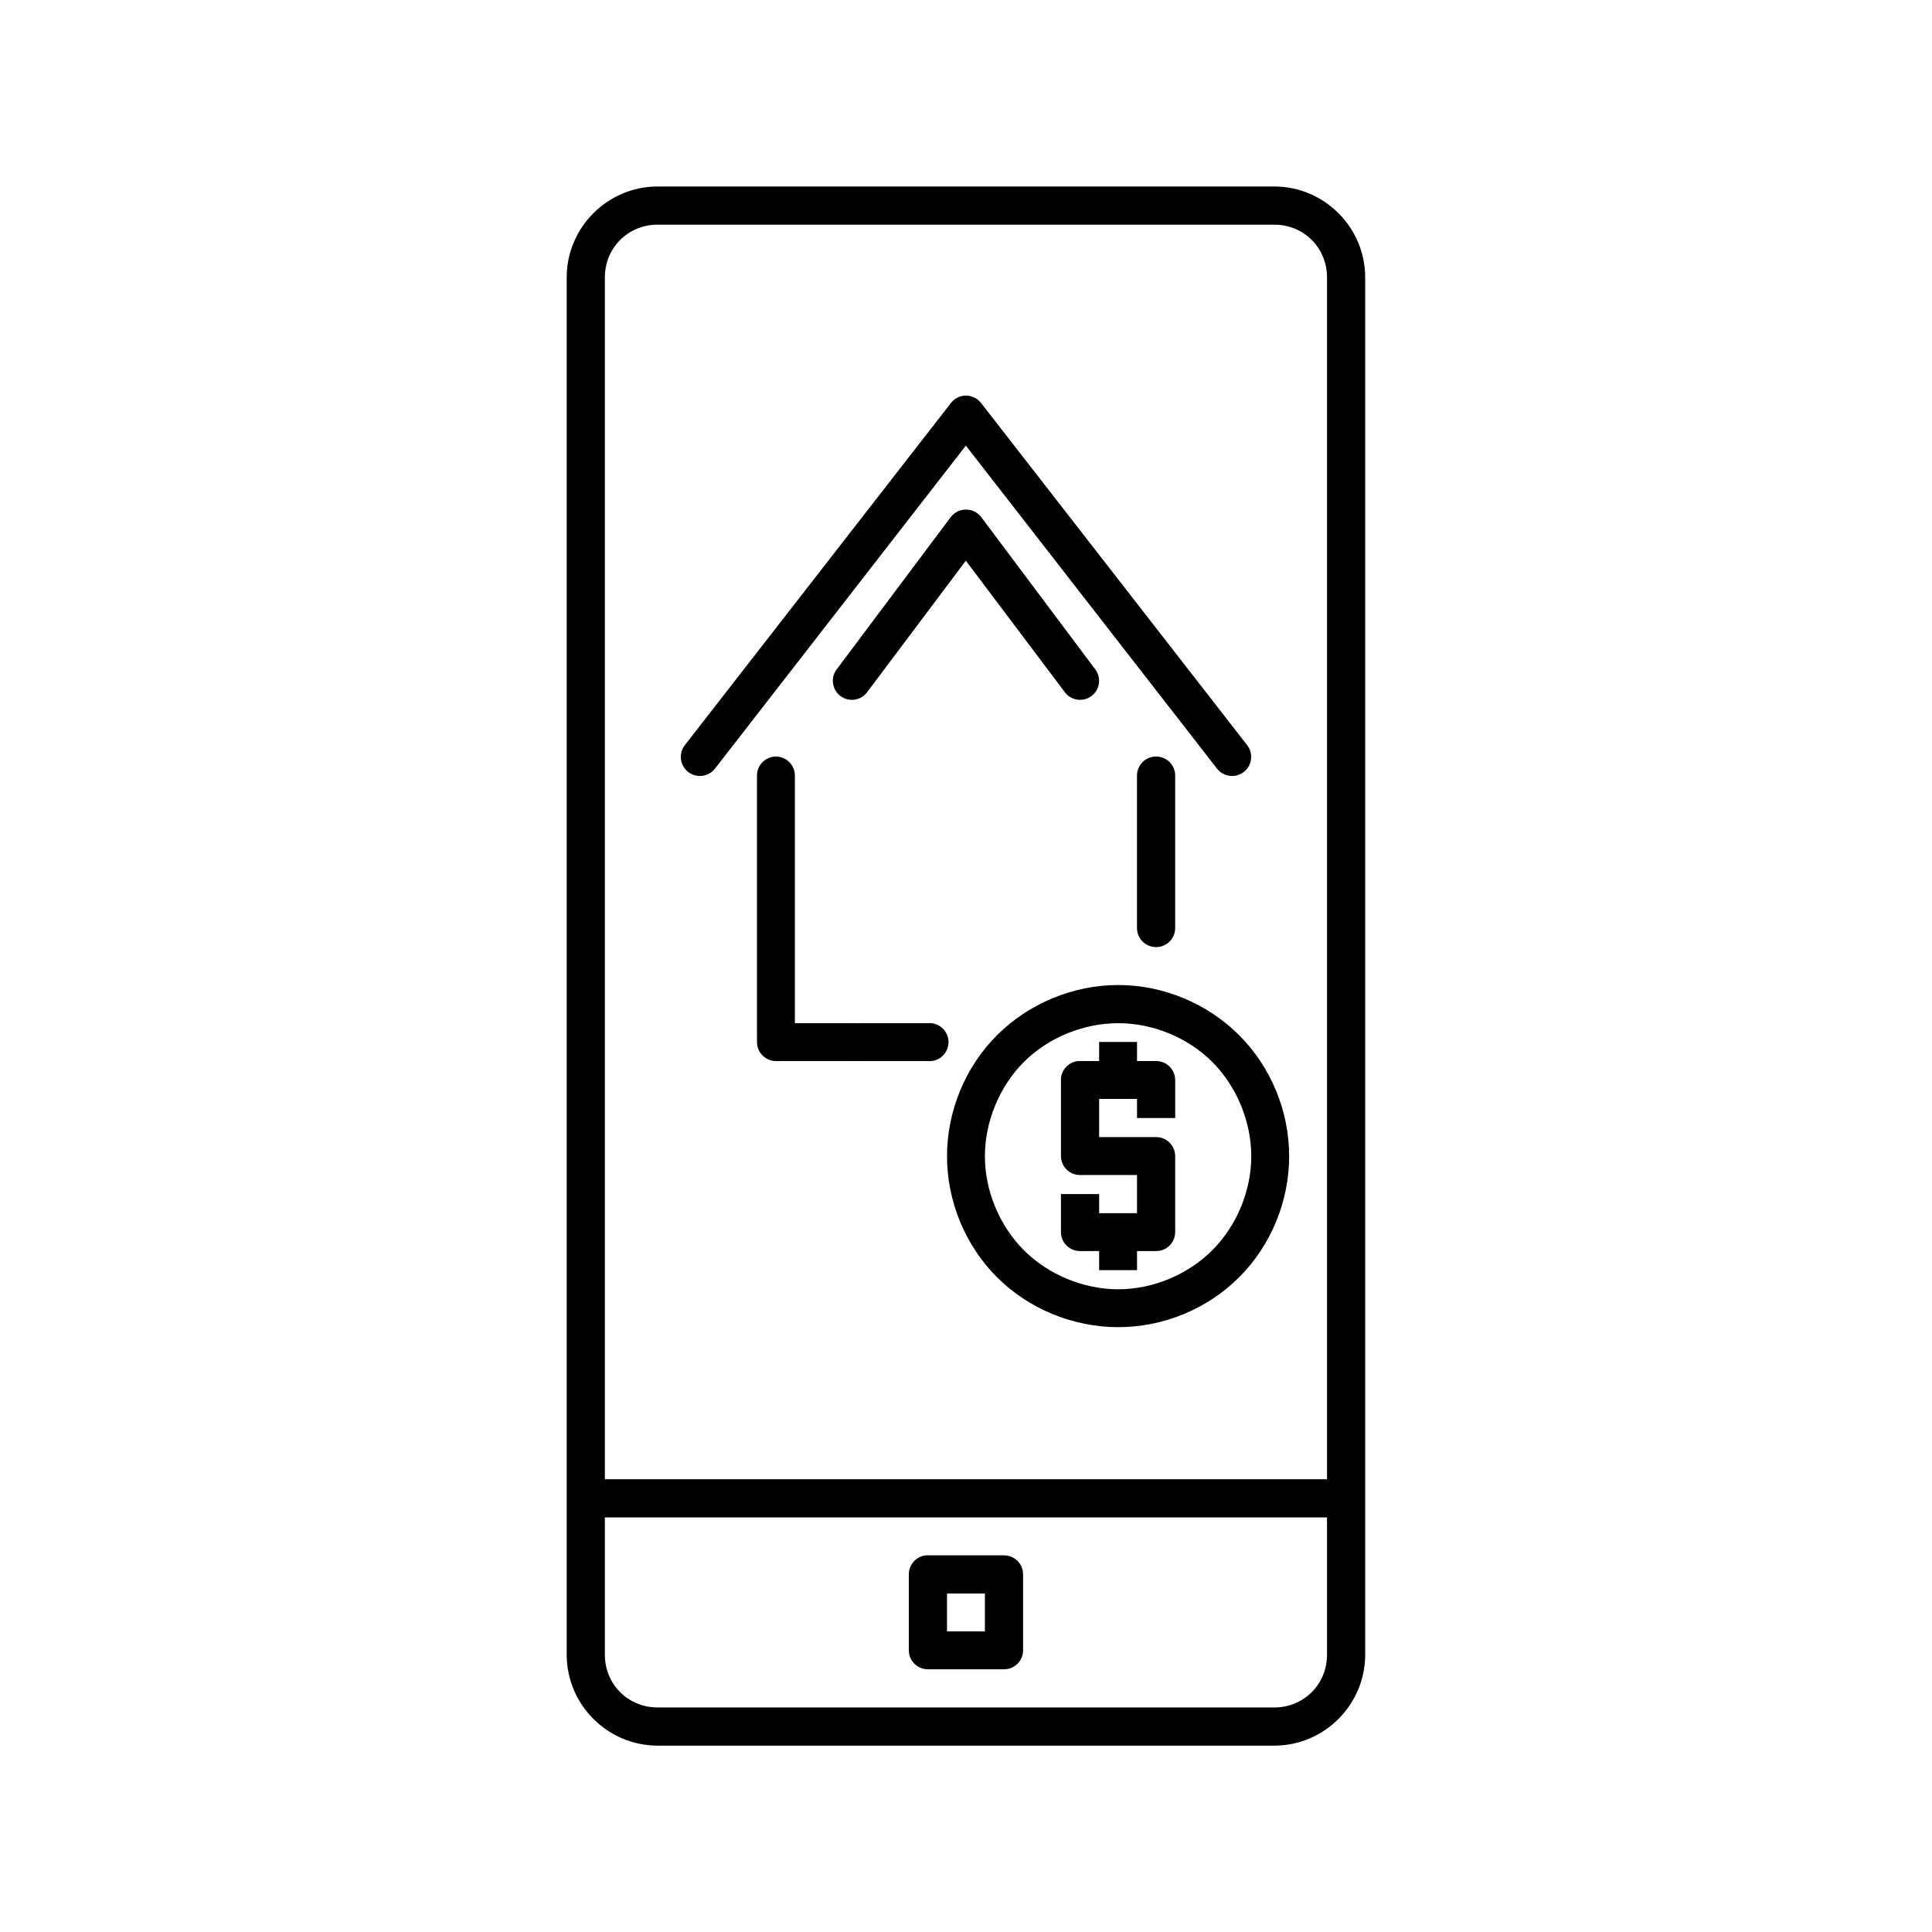 <?xml version="1.0" encoding="UTF-8"?>
<!-- Uploaded to: SVG Repo, www.svgrepo.com, Generator: SVG Repo Mixer Tools -->
<svg fill="#000000" width="800px" height="800px" version="1.1" viewBox="144 144 512 512" xmlns="http://www.w3.org/2000/svg">
 <g>
  <path d="m318.28 193.42c-13.258 0-24.098 10.844-24.098 24.098v364.99c0 13.258 10.844 24.102 24.098 24.102h163.41c13.258 0 24.098-10.844 24.098-24.102v-364.99c0-13.258-10.844-24.098-24.098-24.098zm0 10.117h163.41c7.84 0 13.984 6.144 13.984 13.984v364.99c0 7.84-6.144 13.984-13.984 13.984h-163.41c-7.84 0-13.984-6.144-13.984-13.984v-364.99c0-7.84 6.144-13.984 13.984-13.984z"/>
  <path d="m299.24 536.02v10.117h201.5v-10.117z"/>
  <path d="m389.39 556.18c-2.594 0.262-4.559 2.453-4.539 5.059v20.16-0.004c0.031 2.769 2.289 4.996 5.059 4.984h20.16c2.766 0.012 5.027-2.215 5.055-4.984v-20.156c0.008-1.344-0.523-2.633-1.473-3.582-0.949-0.949-2.242-1.484-3.582-1.477h-20.16c-0.172-0.008-0.348-0.008-0.52 0zm5.578 10.117h10.043v10.043l-10.043-0.004z"/>
  <path d="m399.59 248.85c-1.41 0.117-2.703 0.816-3.57 1.934l-70.512 90.672h-0.004c-0.828 1.055-1.203 2.398-1.043 3.731 0.16 1.332 0.844 2.547 1.898 3.375s2.398 1.203 3.731 1.043c1.332-0.16 2.547-0.844 3.375-1.898l66.496-85.613 66.57 85.613c0.828 1.055 2.043 1.738 3.375 1.898 1.332 0.16 2.676-0.215 3.731-1.043 1.055-0.828 1.738-2.043 1.898-3.375s-0.215-2.676-1.043-3.731l-70.512-90.672h-0.004c-1.043-1.344-2.691-2.07-4.387-1.934z"/>
  <path d="m400.18 279.05c-1.656-0.07-3.242 0.68-4.238 2.008l-30.199 40.316v-0.004c-1.684 2.219-1.25 5.383 0.965 7.066 2.219 1.688 5.383 1.254 7.066-0.965l26.184-34.887 26.258 34.887c1.684 2.219 4.848 2.652 7.066 0.965 1.062-0.809 1.766-2.008 1.945-3.332 0.184-1.324-0.172-2.668-0.98-3.734l-30.199-40.316v0.004c-0.918-1.223-2.34-1.961-3.867-2.008z"/>
  <path d="m349.52 344.49c-2.769 0.07-4.961 2.363-4.91 5.133v70.512c-0.012 2.769 2.215 5.027 4.984 5.059h20.156c1.406 0.117 2.793-0.359 3.832-1.312 1.039-0.953 1.629-2.297 1.629-3.707s-0.59-2.758-1.629-3.711c-1.039-0.953-2.426-1.43-3.832-1.312h-15.098v-65.531 0.004c0.023-1.371-0.508-2.691-1.477-3.66s-2.289-1.5-3.656-1.473z"/>
  <path d="m369.23 415.15c-2.637 0.312-4.578 2.617-4.441 5.266 0.137 2.648 2.309 4.738 4.961 4.777h20.156c1.406 0.117 2.797-0.359 3.832-1.312 1.039-0.953 1.629-2.297 1.629-3.707s-0.59-2.758-1.629-3.711c-1.035-0.953-2.426-1.43-3.832-1.312h-20.156c-0.172-0.008-0.348-0.008-0.52 0z"/>
  <path d="m440.34 405.04c-11.934 0-23.695 4.875-32.133 13.312s-13.238 20.125-13.238 32.059 4.801 23.621 13.238 32.059 20.199 13.238 32.133 13.238 23.621-4.801 32.059-13.238 13.238-20.125 13.238-32.059-4.801-23.621-13.238-32.059-20.125-13.312-32.059-13.312zm0 10.117c9.168 0 18.434 3.781 24.918 10.266 6.484 6.484 10.34 15.824 10.34 24.992 0 9.168-3.856 18.434-10.34 24.918-6.484 6.484-15.75 10.34-24.918 10.34-9.168 0-18.508-3.856-24.992-10.34s-10.34-15.75-10.34-24.918c0-9.168 3.856-18.508 10.34-24.992s15.824-10.266 24.992-10.266z"/>
  <path d="m450.3 344.49c-1.344 0.012-2.625 0.562-3.559 1.527-0.938 0.965-1.449 2.262-1.426 3.606v40.316-0.004c0 2.793 2.266 5.059 5.059 5.059 2.793 0 5.059-2.266 5.059-5.059v-40.316 0.004c0.027-1.371-0.508-2.691-1.477-3.66-0.965-0.969-2.285-1.5-3.656-1.473z"/>
  <path d="m429.7 425.19c-2.594 0.258-4.562 2.453-4.539 5.059v20.156c0.031 2.769 2.289 4.996 5.059 4.984h15.098v10.117h-10.039v-5.059h-10.117v10.117-0.004c0.031 2.769 2.289 4.996 5.059 4.984h20.156c2.769 0.012 5.027-2.215 5.059-4.984v-20.16 0.004c0.004-1.344-0.527-2.633-1.477-3.582-0.949-0.953-2.238-1.484-3.582-1.477h-15.098v-10.117h10.043v5.059h10.117v-10.043h-0.004c0.004-1.34-0.527-2.633-1.477-3.582-0.949-0.949-2.238-1.48-3.582-1.473h-20.156c-0.176-0.012-0.348-0.012-0.52 0z"/>
  <path d="m435.28 420.13v10.117h10.043v-10.117z"/>
  <path d="m435.28 470.56v10.043h10.043v-10.043z"/>
 </g>
</svg>